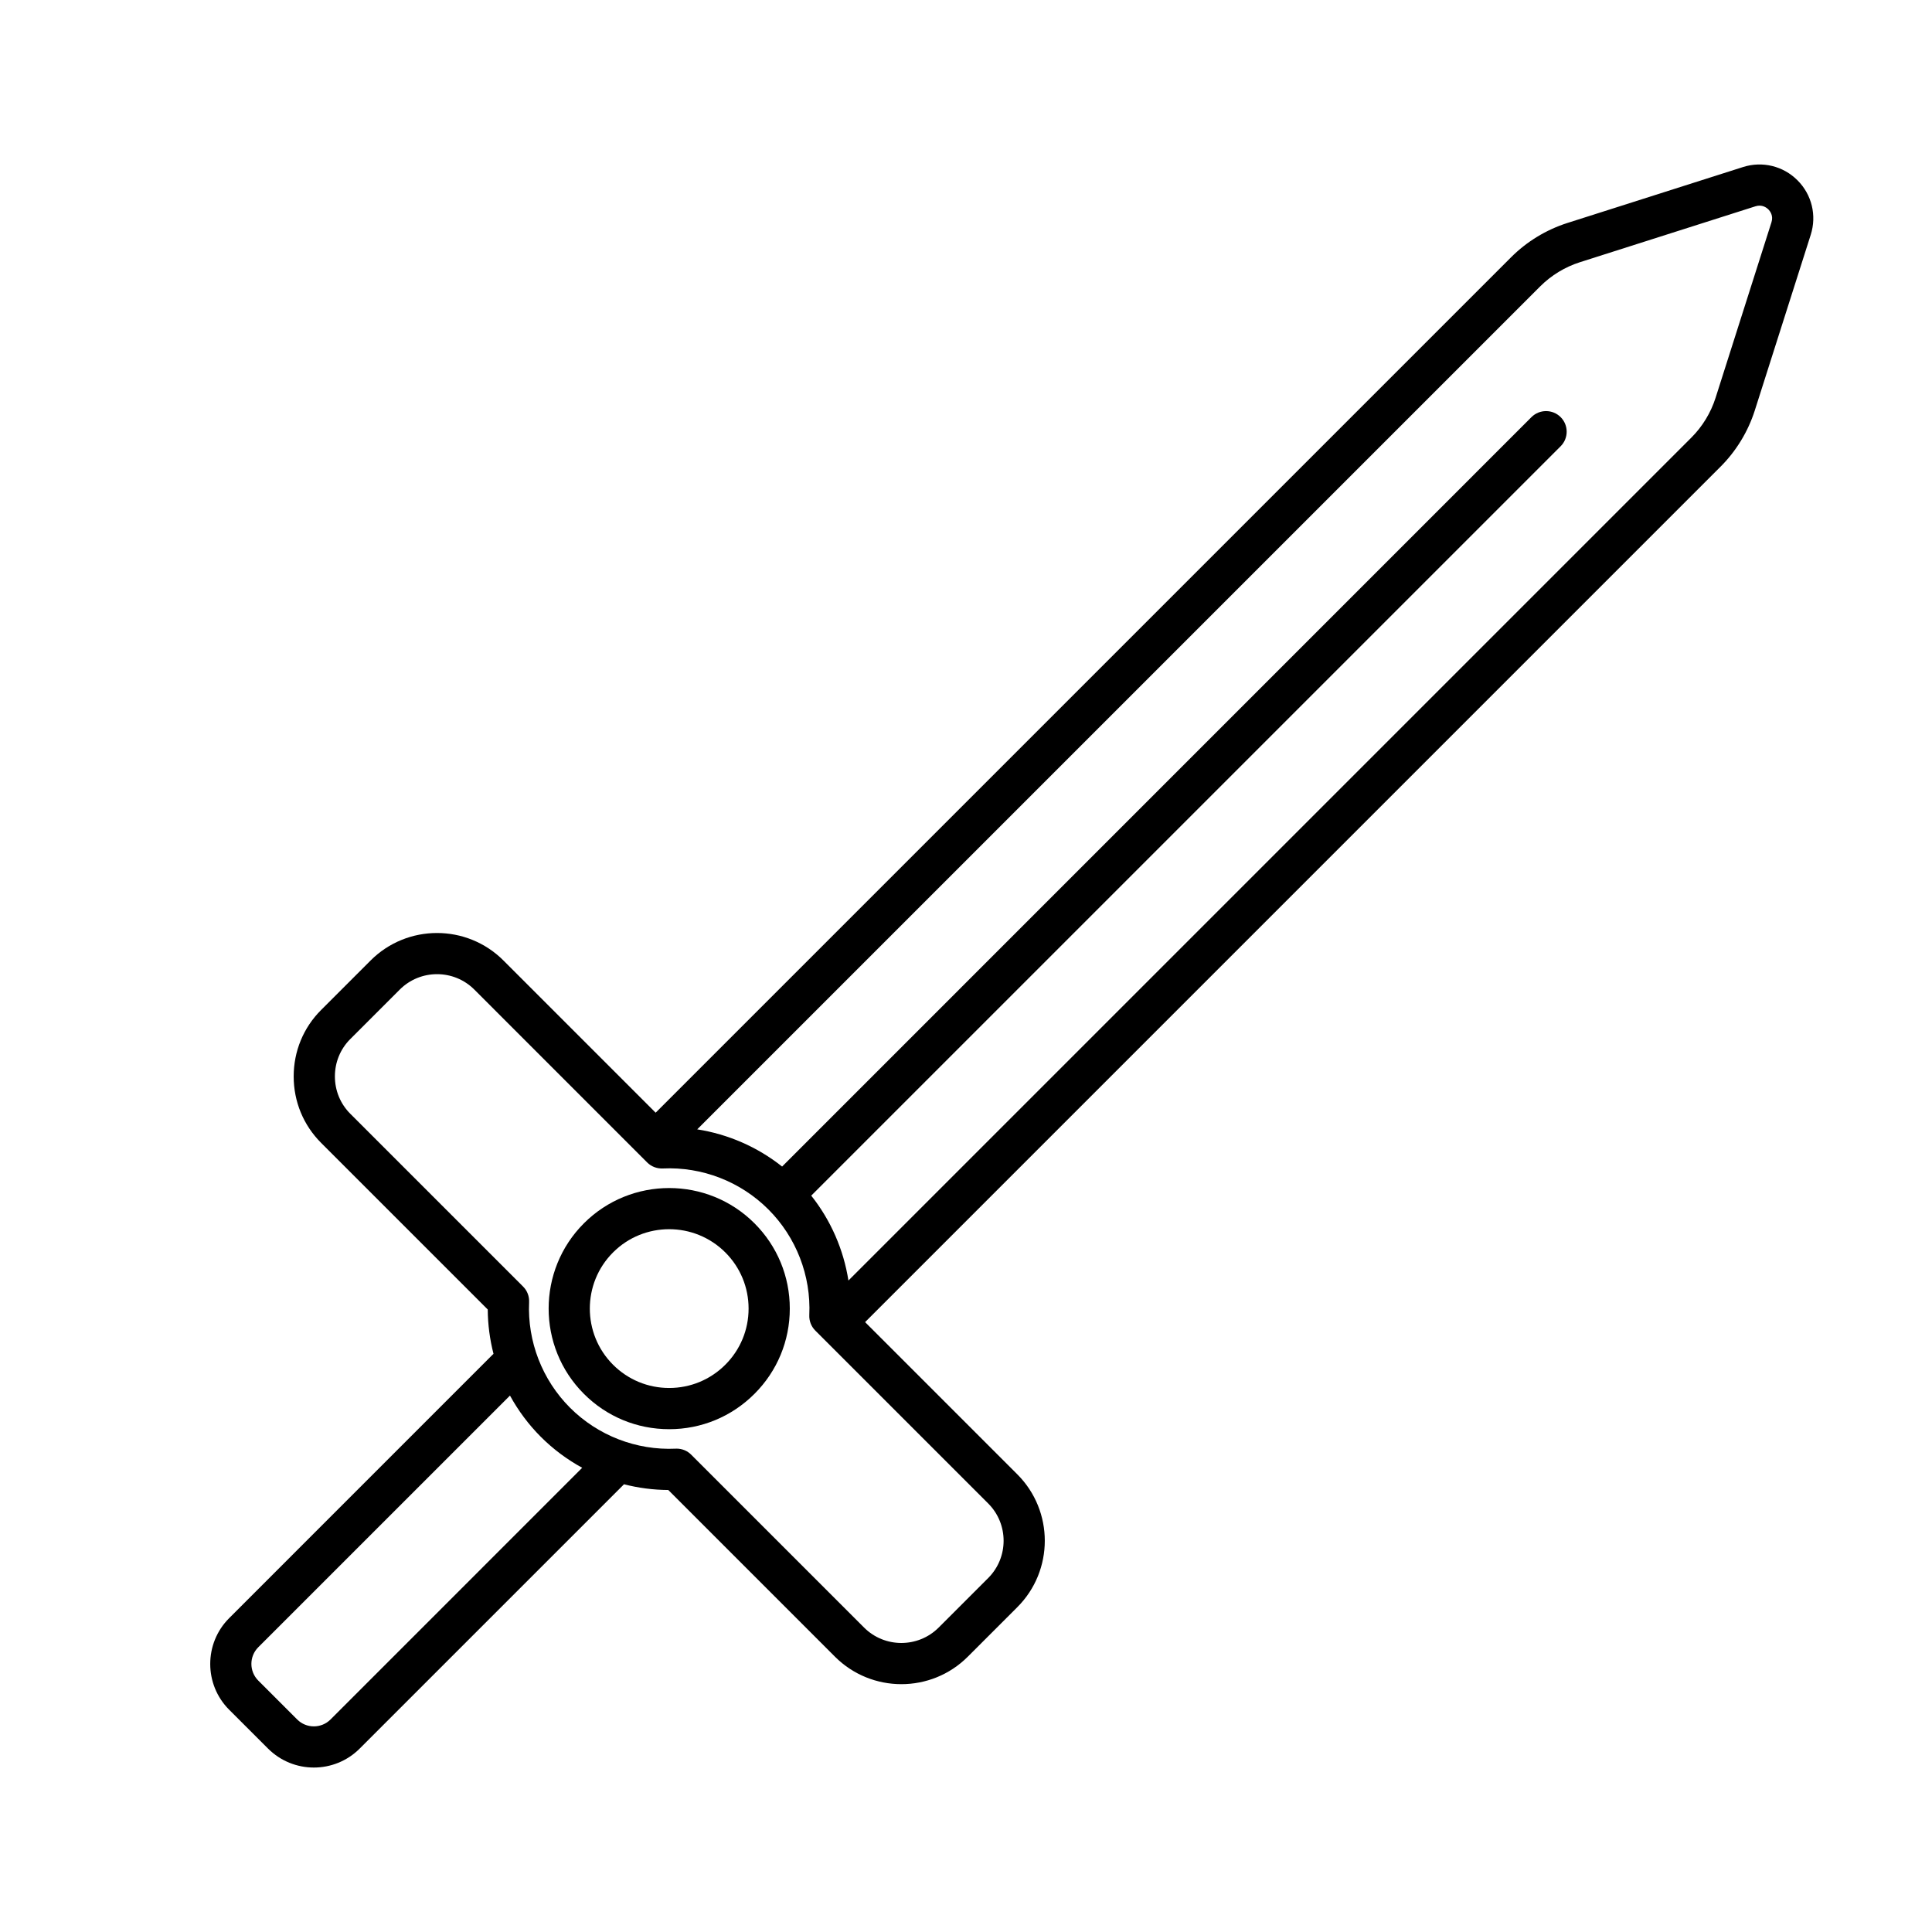 <?xml version="1.0" encoding="UTF-8"?>
<!-- Uploaded to: ICON Repo, www.svgrepo.com, Generator: ICON Repo Mixer Tools -->
<svg fill="#000000" width="800px" height="800px" version="1.1" viewBox="144 144 512 512" xmlns="http://www.w3.org/2000/svg">
 <g>
  <path d="m321.34 522.75c-8.539 0-16.566-3.324-22.598-9.363-12.461-12.461-12.461-32.738 0-45.199 12.461-12.461 32.738-12.461 45.199 0 6.039 6.039 9.363 14.066 9.363 22.598 0 8.539-3.324 16.566-9.363 22.598-6.043 6.043-14.07 9.367-22.602 9.367zm0-53c-5.391 0-10.781 2.047-14.879 6.156-8.203 8.203-8.203 21.555 0 29.758 3.973 3.973 9.262 6.164 14.879 6.164s10.906-2.191 14.879-6.164c3.973-3.973 6.164-9.262 6.164-14.879 0-5.617-2.191-10.906-6.164-14.879-4.106-4.098-9.496-6.156-14.879-6.156z"/>
  <path d="m620.35 191.78c-3.785-3.797-9.32-5.141-14.434-3.512l-46.543 14.824c-5.609 1.789-10.773 4.93-14.93 9.094l-226.69 226.69-40.34-40.34c-9.707-9.707-25.492-9.707-35.199 0l-13.125 13.125c-4.684 4.684-7.262 10.934-7.262 17.602 0 6.66 2.578 12.914 7.262 17.602l44.168 44.168c0.023 3.988 0.547 7.934 1.527 11.754-0.082 0.066-0.168 0.145-0.25 0.227l-69.805 69.812c-6.691 6.691-6.691 17.582 0 24.273l10.309 10.301c3.352 3.344 7.742 5.019 12.141 5.019 4.391 0 8.793-1.68 12.133-5.019l69.812-69.805c0.082-0.082 0.16-0.168 0.234-0.25 3.812 0.984 7.758 1.496 11.746 1.52l44.168 44.176c4.852 4.852 11.227 7.281 17.602 7.281s12.754-2.426 17.602-7.281l13.125-13.125c9.707-9.699 9.707-25.492 0-35.199l-40.34-40.34 226.69-226.69c4.164-4.156 7.305-9.32 9.094-14.93l14.82-46.543c1.629-5.113 0.285-10.645-3.512-14.434zm-388.76 407.9c-2.434 2.434-6.398 2.434-8.832 0l-10.312-10.312c-2.434-2.434-2.434-6.398 0-8.832l66.703-66.695c2.184 3.988 4.922 7.684 8.188 10.949 3.266 3.266 6.961 6.004 10.949 8.188zm174.29-57.25c5.449 5.449 5.449 14.316 0 19.766l-13.125 13.125c-5.449 5.441-14.316 5.449-19.766 0l-45.812-45.812c-1.023-1.031-2.41-1.605-3.856-1.605-0.082 0-0.168 0-0.25 0.008-10.438 0.48-20.633-3.477-28.004-10.848s-11.328-17.574-10.848-28.004c0.066-1.527-0.504-3.023-1.594-4.106l-45.812-45.812c-2.621-2.629-4.062-6.137-4.062-9.883 0-3.754 1.445-7.262 4.062-9.883l13.125-13.125c5.449-5.449 14.316-5.449 19.766 0l45.812 45.82c1.082 1.082 2.578 1.652 4.113 1.586 10.422-0.488 20.621 3.469 27.996 10.848 7.379 7.371 11.328 17.574 10.848 27.996-0.074 1.535 0.504 3.031 1.586 4.113zm207.58-339.54-14.82 46.551c-1.258 3.945-3.477 7.59-6.406 10.52l-223.39 223.39c-1.285-8.195-4.676-15.973-9.859-22.496l198.6-198.59c2.133-2.133 2.133-5.594 0-7.727-2.133-2.125-5.594-2.125-7.727 0l-198.59 198.61c-6.523-5.18-14.301-8.574-22.496-9.859l223.39-223.39c2.93-2.93 6.574-5.148 10.52-6.406l46.551-14.828c1.762-0.555 2.965 0.395 3.402 0.832s1.387 1.637 0.824 3.398z"/>
 </g>
</svg>